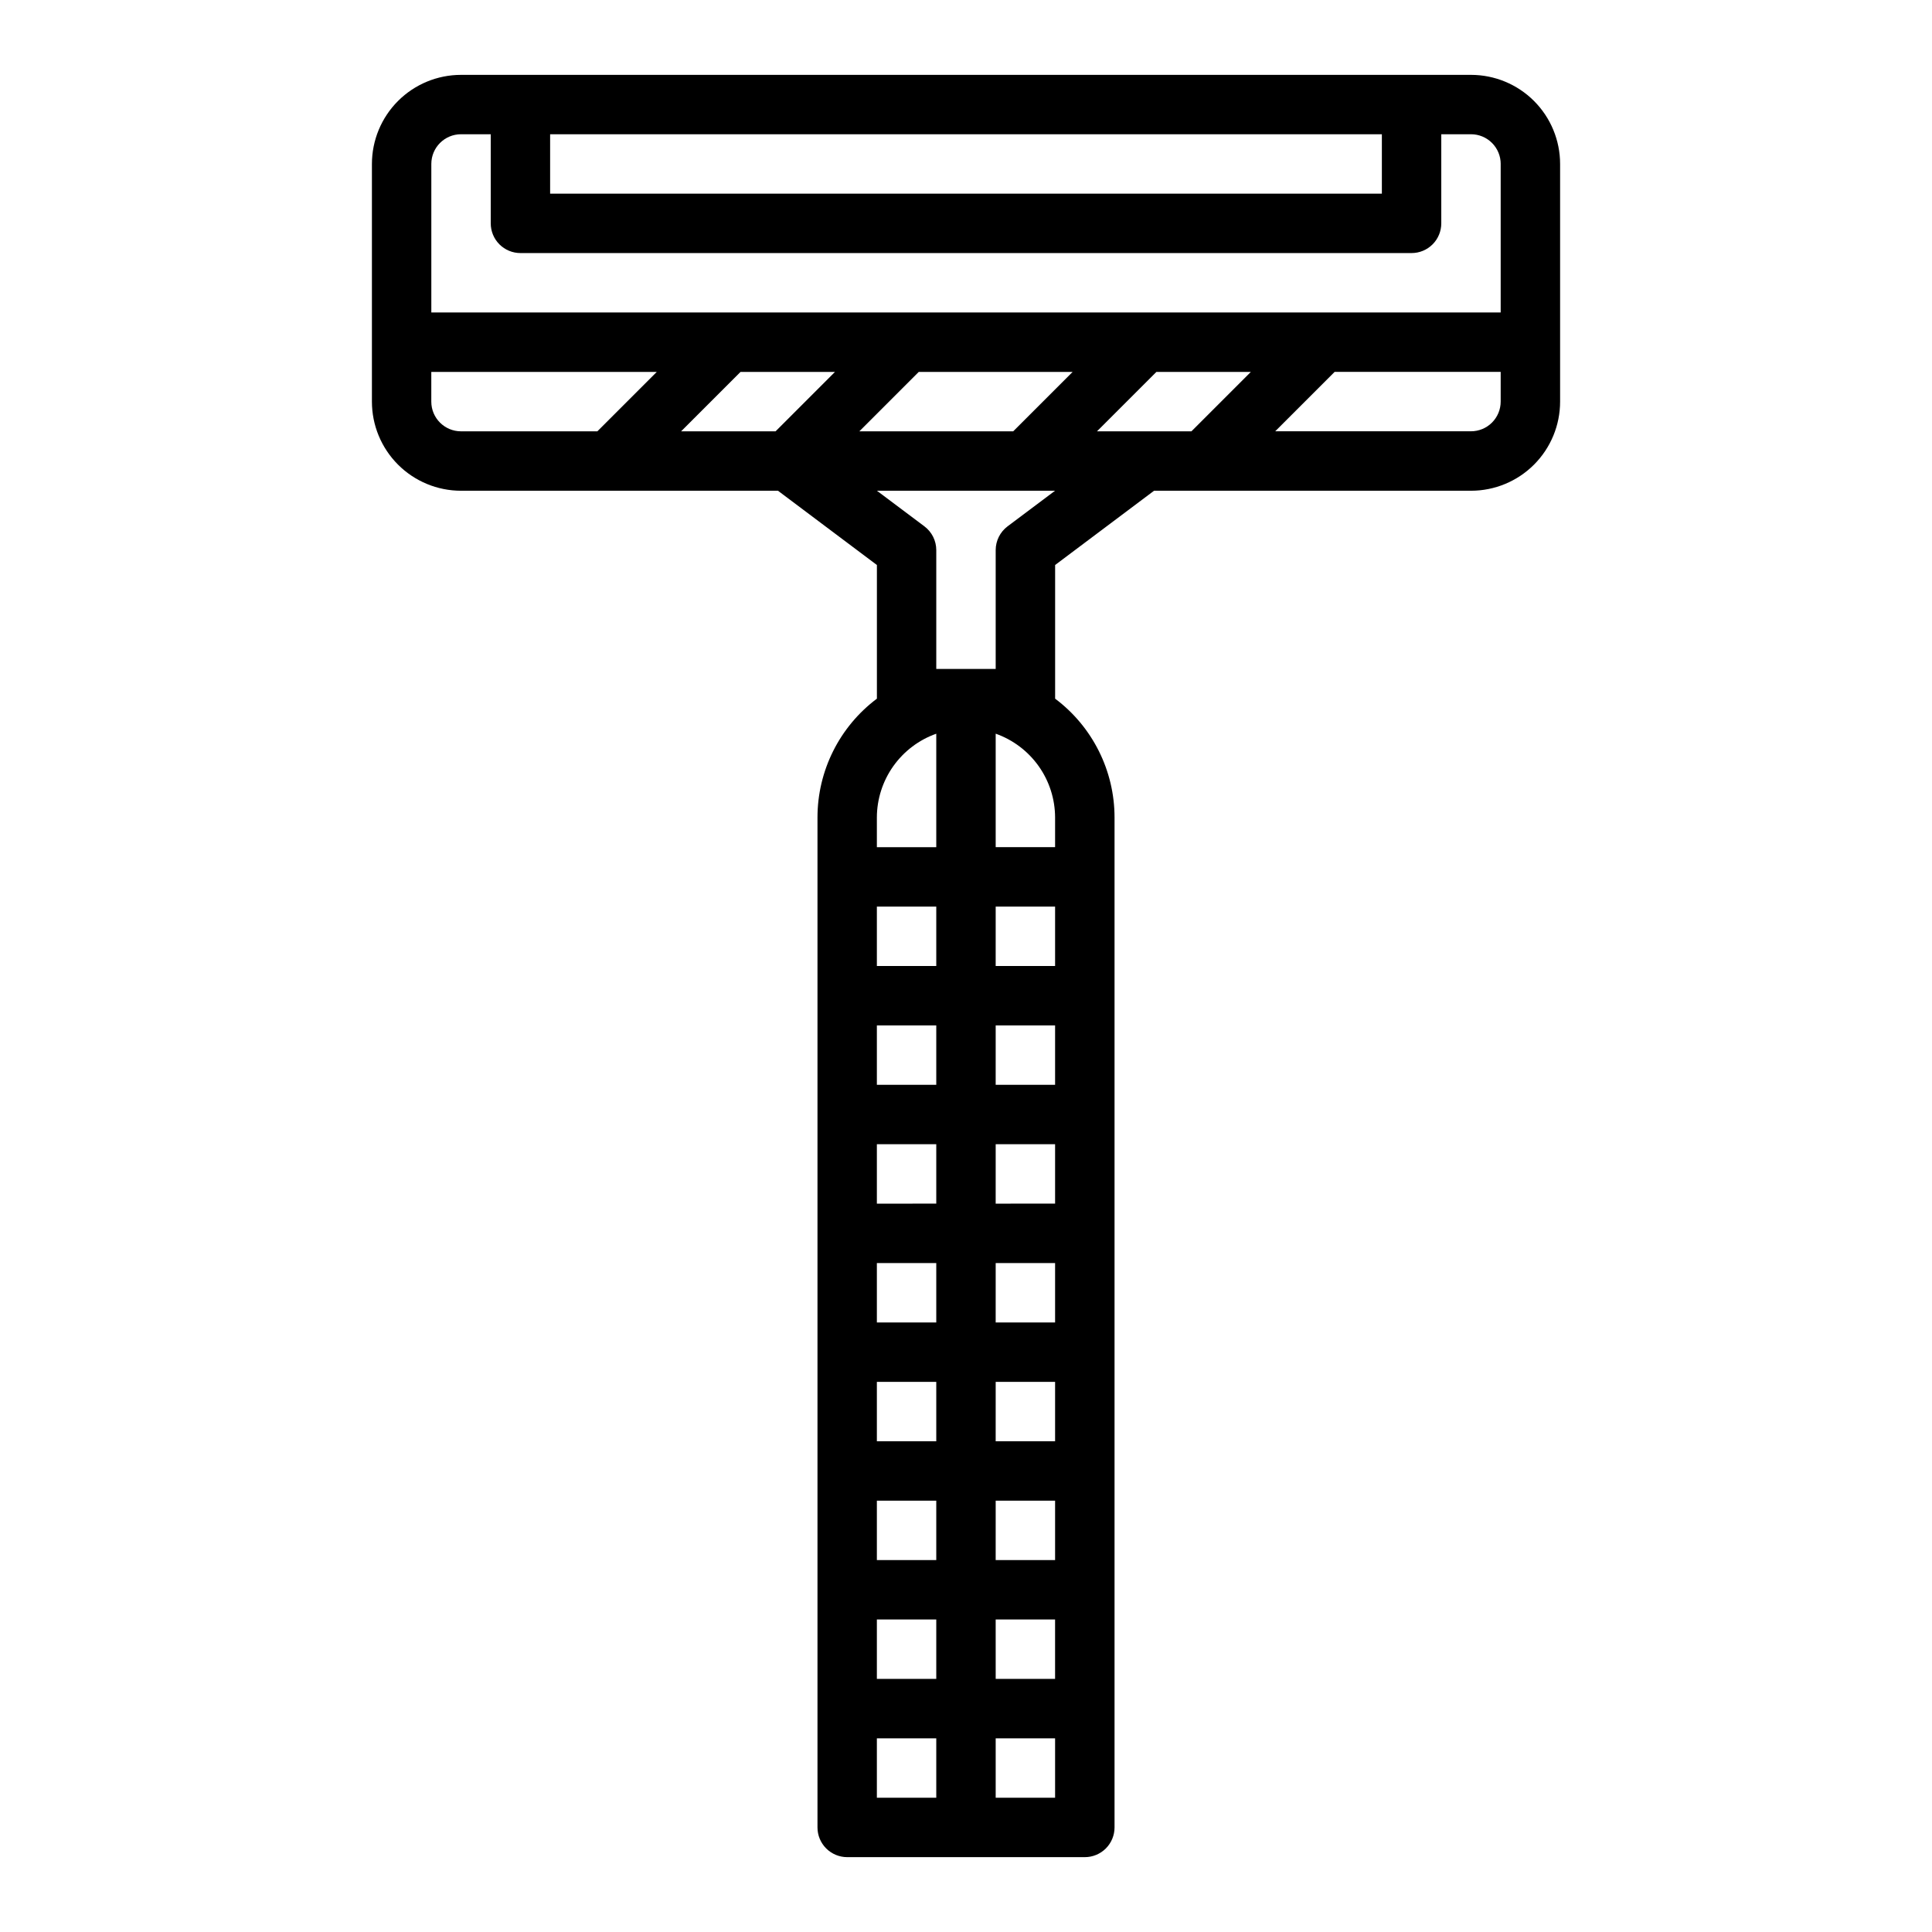 <?xml version="1.0" encoding="UTF-8"?>
<!-- Uploaded to: ICON Repo, www.iconrepo.com, Generator: ICON Repo Mixer Tools -->
<svg fill="#000000" width="800px" height="800px" version="1.1" viewBox="144 144 512 512" xmlns="http://www.w3.org/2000/svg">
 <path d="m518.08 163.84h-251.9c-6.266 0-12.273 2.488-16.699 6.918-4.43 4.43-6.918 10.438-6.918 16.699v62.977c0 6.266 2.488 12.27 6.918 16.699 4.426 4.43 10.434 6.918 16.699 6.918h83.992l26.215 19.68v35.422c-9.91 7.434-15.746 19.102-15.746 31.488v267.65c0 2.086 0.832 4.09 2.309 5.566 1.477 1.473 3.477 2.305 5.566 2.305h62.977c2.086 0 4.09-0.832 5.566-2.305 1.473-1.477 2.305-3.481 2.305-5.566v-267.65c0-12.387-5.832-24.055-15.746-31.488v-35.422l26.215-19.68h83.996c6.262 0 12.27-2.488 16.699-6.918 4.426-4.43 6.914-10.434 6.914-16.699v-62.977c0-6.262-2.488-12.27-6.914-16.699-4.43-4.43-10.438-6.918-16.699-6.918zm-7.871 15.746v15.742h-220.42v-15.742zm-251.91 70.848v-7.871h59.75l-15.742 15.742h-36.133c-4.348 0-7.875-3.523-7.875-7.871zm188.93 7.871h-12.516l15.742-15.742h25.031l-15.742 15.742zm-34.715 0h-40.777l15.742-15.742h40.777zm-62.977 0h-25.035l15.742-15.742h25.031zm42.586 80.137v30.074h-15.742v-7.875c0.012-4.871 1.535-9.621 4.352-13.594 2.82-3.973 6.797-6.981 11.391-8.605zm0 108.79v15.742l-15.742 0.004v-15.746zm-15.742-15.742v-15.746h15.742v15.742zm15.742 47.23v15.742h-15.742v-15.742zm0 31.488v15.742h-15.742v-15.742zm0 31.488v15.742h-15.742v-15.742zm0 31.488v15.742h-15.742v-15.742zm15.742 0h15.742v15.742h-15.738zm0-15.742 0.004-15.746h15.742v15.742zm0-31.488 0.004-15.746h15.742v15.742zm0-31.488 0.004-15.746h15.742v15.742zm0-31.488 0.004-15.746h15.742v15.742zm0-31.488 0.004-15.746h15.742v15.742zm0-31.488 0.004-15.746h15.742v15.742zm-15.742 0h-15.742v-15.746h15.742zm-15.742 204.67h15.742v15.742h-15.742zm31.488 15.742v-15.742h15.742v15.742zm15.742-251.91-15.742 0.004v-30.074c4.594 1.625 8.57 4.633 11.391 8.605 2.82 3.973 4.34 8.723 4.352 13.594zm-12.594-85.016c-1.98 1.488-3.148 3.82-3.148 6.297v31.488h-15.746v-31.488c0-2.477-1.164-4.809-3.148-6.297l-12.594-9.445h47.23zm130.68-33.062c0 2.09-0.828 4.09-2.305 5.566-1.477 1.477-3.481 2.305-5.566 2.305h-51.879l15.742-15.742h44.008zm0-62.977v39.359h-283.39v-39.359c0-4.348 3.527-7.871 7.875-7.871h7.871v23.617c0 2.086 0.828 4.09 2.305 5.566 1.477 1.477 3.481 2.305 5.566 2.305h236.16c2.09 0 4.09-0.828 5.566-2.305 1.477-1.477 2.305-3.481 2.305-5.566v-23.617h7.875c2.086 0 4.09 0.828 5.566 2.305 1.477 1.477 2.305 3.481 2.305 5.566z"/>
</svg>